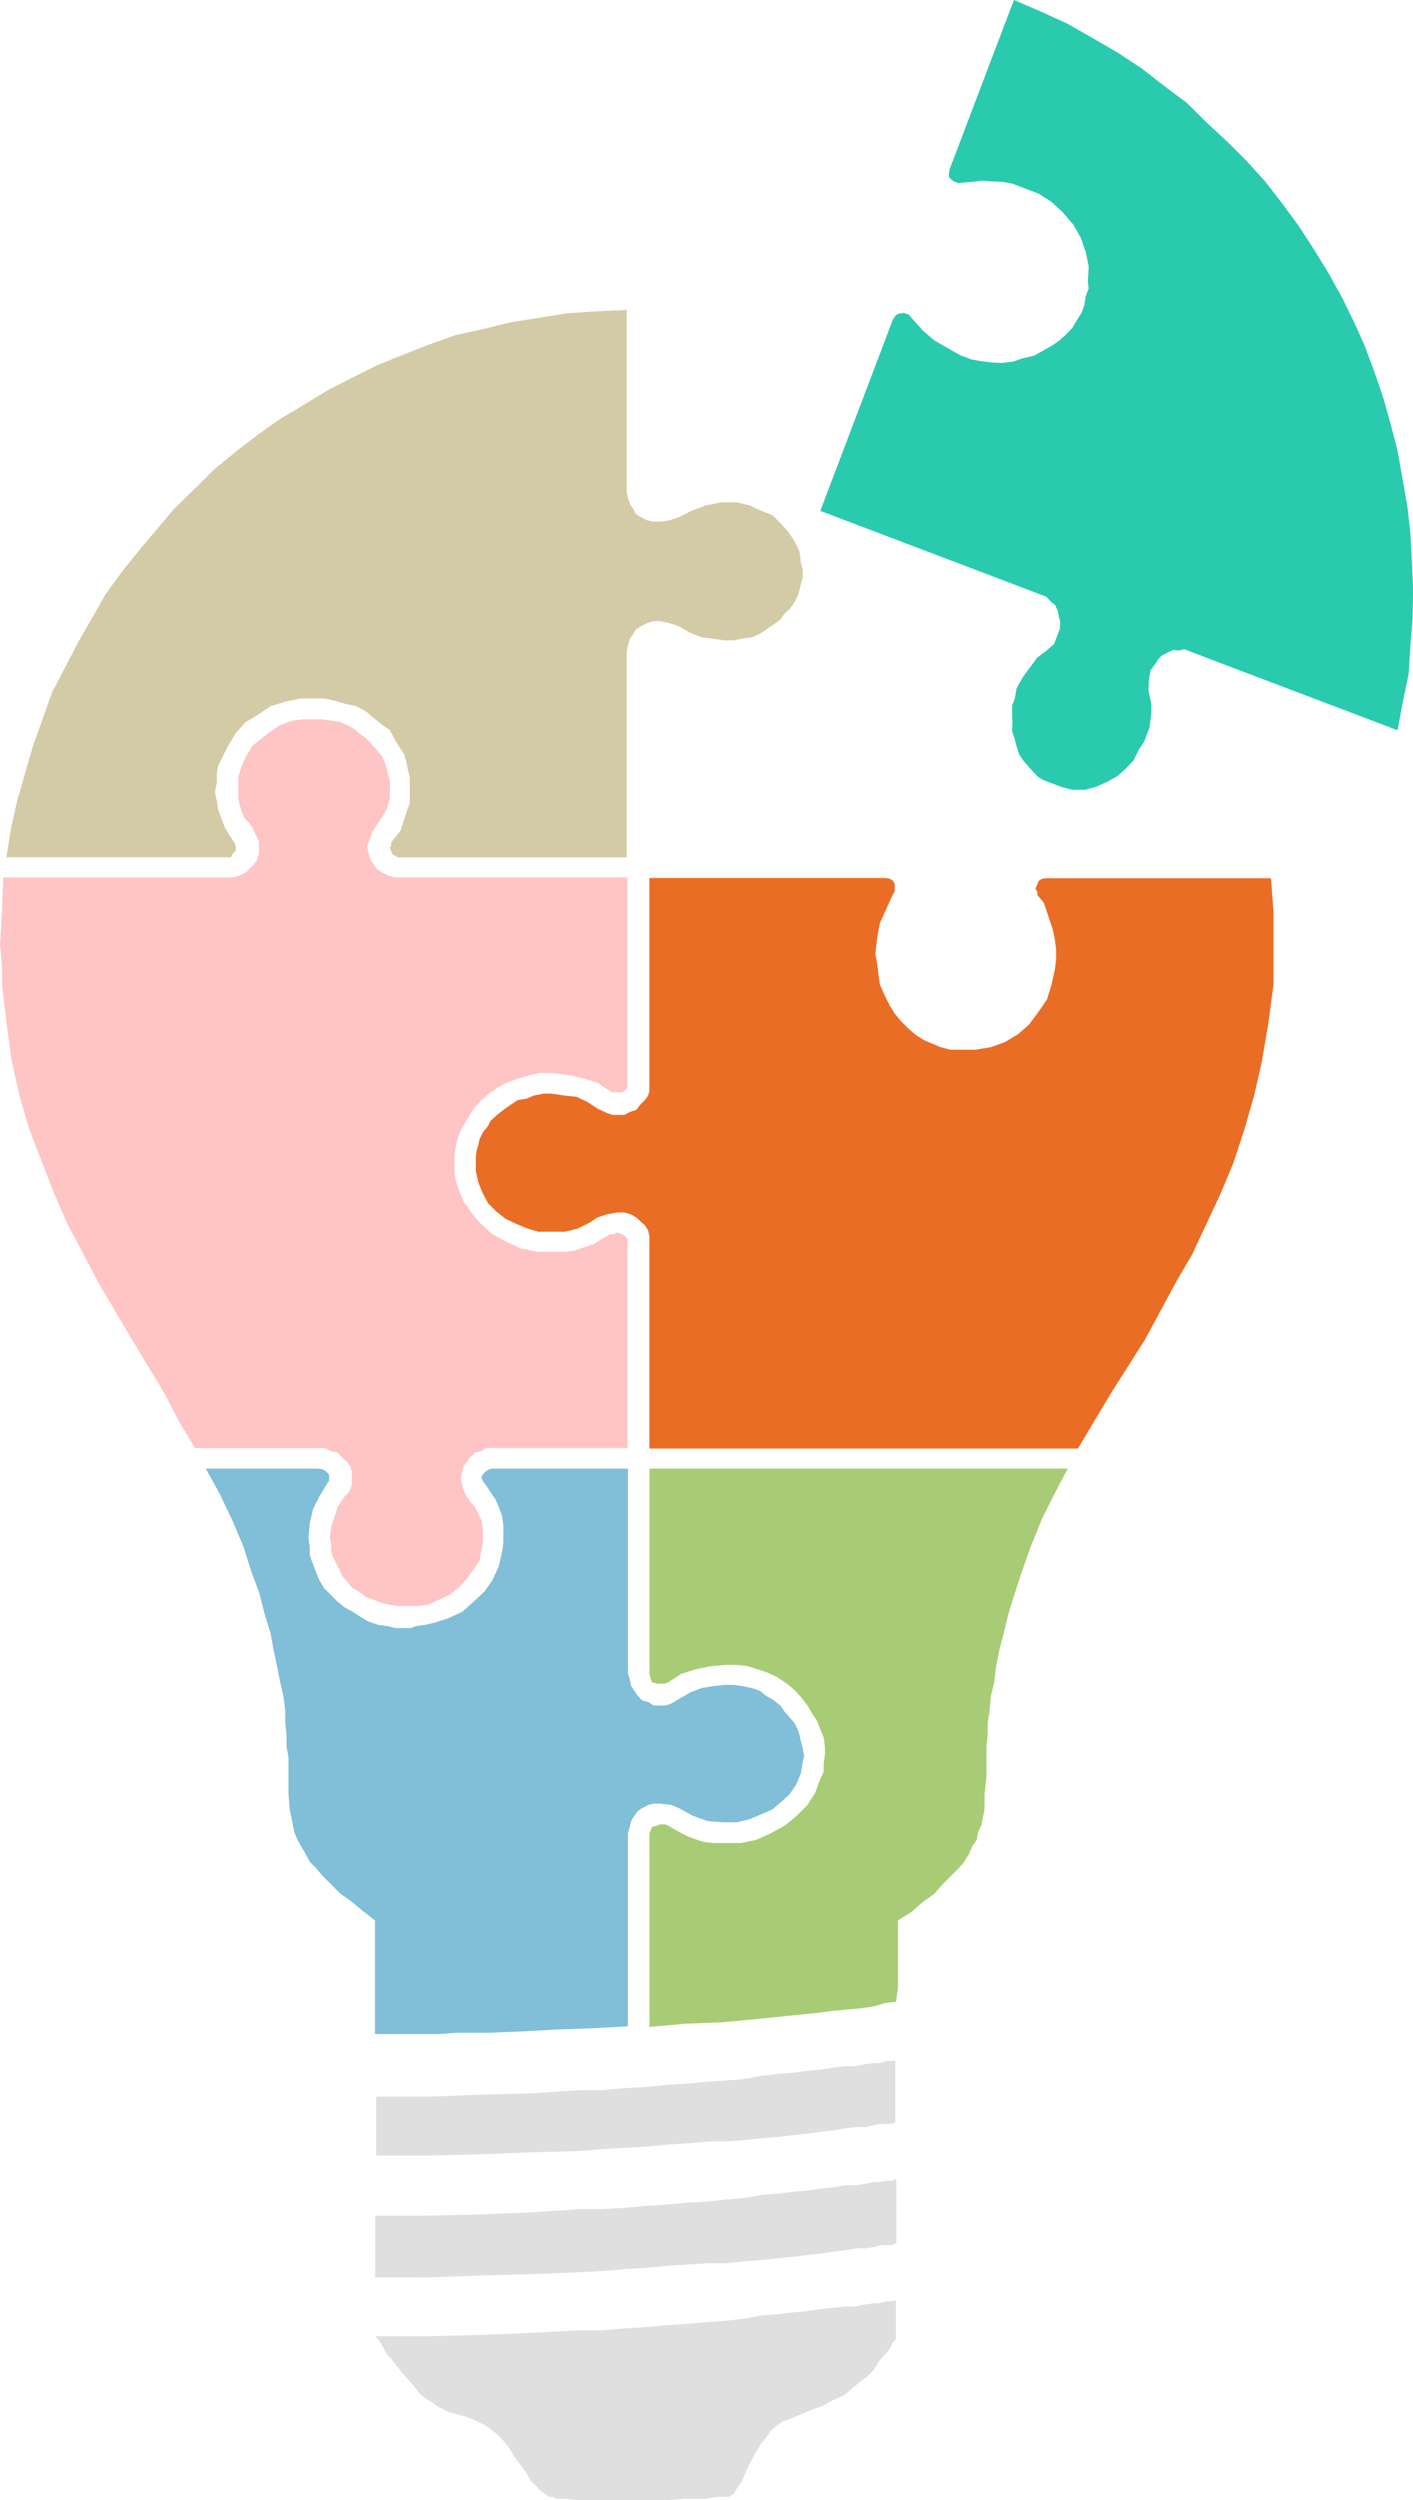 <svg xmlns="http://www.w3.org/2000/svg" width="117.266" height="207.478" viewBox="0 0 117.266 207.478">
  <g id="グループ_74715" data-name="グループ 74715" transform="translate(-1129.578 -486.077)">
    <path id="パス_358169" data-name="パス 358169" d="M1189.131,820.129h4.4l4.338-.107,4.231-.161,3.911-.107,1.979-.161,3.644-.214,1.713-.161,1.715-.107,1.713-.161h1.4l1.6-.107,1.444-.161,1.341-.107,1.284-.161,1.18-.107,1.015-.16,1.074-.108.908-.16.913-.107h.8l1.184-.268h.956l.276-.107h.063v-5.162h-.063l-.259.053h-.431l-.542.161h-.482l-.8.107-.7.161h-.911l-.906.107-1.07.161-1.127.108-1.177.16-1.341.107-1.338.161-1.444.267-1.451.108-1.5.107-1.767.161-1.715.107-1.713.161-1.769.107-1.874.161h-1.825l-4.068.268-4.073.107-4.339.161h-4.4Z" transform="translate(-28.332 -155.169)" fill="#dfdfdf"/>
    <path id="パス_358170" data-name="パス 358170" d="M1189.008,839.2h-.044v-5.123h4.49l4.338-.107,4.071-.161,4.07-.268h1.824l1.873-.107,1.766-.161,1.715-.107,1.713-.161,1.769-.107,1.5-.161,1.448-.107,1.442-.267,1.344-.108,1.337-.161,1.18-.108,1.123-.16,1.073-.107.907-.16h.918l.69-.106.8-.16h.491l.527-.106h.429l.276-.107h.151v5.337h-.142l-.276.107h-.957l-.475.159-.7.109h-.81l-.9.16-.913.107-1.07.16-1.02.108-1.177.161-1.288.107-1.338.161-1.448.107-1.606.161h-1.4l-3.426.214-1.713.161-1.823.107-1.82.161-1.983.107-3.911.161-4.233.107-4.339.161Z" transform="translate(-28.253 -164.132)" fill="#dfdfdf"/>
    <path id="パス_358171" data-name="パス 358171" d="M1189.048,853.211h4.446l4.339-.108,4.071-.16,4.071-.214h1.821l1.875-.161,1.768-.107,1.714-.16,1.714-.107,1.768-.161,1.5-.107,1.446-.161,1.447-.268,1.339-.107,1.339-.161,1.178-.107,1.125-.16,1.071-.107.911-.107h.911l.7-.161.8-.107h.482l.536-.161h.429l.267-.053h.107v3.214l-.268.268-.107.268-.269.428-.428.482-.375.428-.375.643-.536.536-.7.536-.643.536-.643.536-.964.428-.75.429-1.071.375-1.018.428-.643.268-.7.268-.482.375-.428.375-.375.535-.428.536-.643,1.072-.536,1.072-.375.911-.268.375-.268.428-.161.268-.375.268h-1.018l-.911.161h-1.982l-1.339.107h-7.339l-.911-.107h-.8l-.374-.161h-.268l-.375-.268-.375-.268-.375-.428-.428-.375-.267-.536-.375-.536-.8-1.072-.375-.643-.428-.535-.536-.536-.643-.536-.643-.375-.8-.375-.8-.268-1.018-.268-.375-.16-.536-.268-.535-.375-.536-.321-.536-.428-.482-.643-.964-1.071-.911-1.179-.375-.375-.268-.536-.268-.428-.16-.268-.108-.107Z" transform="translate(-28.293 -173.262)" fill="#dfdfdf"/>
    <path id="パス_358172" data-name="パス 358172" d="M1239.98,749.623h0l1.285-.268,1.178-.535,1.179-.643.964-.8.911-.911.643-1.018.429-1.179.268-.536v-.643l.107-.8v-.643l-.107-.8-.268-.643-.268-.7-.429-.643-.375-.643-.535-.7-.536-.589-.643-.536-.8-.536-.8-.375-.8-.268-.857-.268-.911-.107h-.911l-1.232.107-1.286.268-1.178.375-1.072.7-.268.107h-.643l-.428-.107-.107-.268-.107-.428V718.553h34.712l-1.071,2.036-1.072,2.143-.911,2.25-.8,2.25-.536,1.661-.535,1.714-.375,1.553-.375,1.446-.268,1.339-.16,1.339-.268,1.125-.108,1.178-.16,1.072v1.018l-.108.964v2.518l-.16,1.446v1.232l-.268,1.339-.268.536-.107.643-.375.536-.267.643-.429.7-.482.535-.643.643-.643.643-.7.8-.911.643-.911.8-1.178.75v5.571l-.161,1.179-.911.107-.911.268-1.072.16-1.124.107-1.233.107-1.178.161-2.625.267-2.625.268-2.892.267-2.893.107-3,.268V748.82l.107-.268.107-.267.428-.107.214-.107h.428l.268.107.643.375.8.429.643.268.8.267.8.107h2.358Z" transform="translate(-48.905 -110.6)" fill="#a7cc75"/>
    <g id="グループ_74714" data-name="グループ 74714" transform="translate(1146.666 607.953)">
      <g id="グループ_74713" data-name="グループ 74713">
        <g id="グループ_74712" data-name="グループ 74712">
          <path id="パス_358173" data-name="パス 358173" d="M1197.208,764.836h0l-3,.16-3,.107-2.946.161-2.679.107H1182.9l-1.339.107h-5.357v-9.428l-1.018-.8-.964-.8-.911-.643-.8-.8-.643-.643-.536-.643-.536-.536-.375-.7-.375-.643-.268-.482-.268-.643-.107-.536-.268-1.339-.108-1.286V742.5l-.16-.857v-.964l-.107-1.018v-1.072l-.161-1.178-.268-1.178-.268-1.339-.268-1.285-.267-1.446-.482-1.553-.429-1.714-.643-1.714-.7-2.2-.911-2.143-1.071-2.25-1.125-2.036h9.267l.429.053.268.161.268.268v.536l-.161.214-.643,1.072-.536,1.071-.268,1.178-.107,1.179.107.8v.643l.268.75.268.7.268.643.375.643.536.536.536.536.643.536.7.375.643.428.643.375.8.268.8.107.643.161h1.286l.375-.161.8-.107.7-.161,1.178-.375,1.178-.536.911-.8.965-.91.643-.911.536-1.179.107-.482.16-.7.108-.75v-1.446l-.108-.8-.267-.7-.268-.643-.428-.643-.482-.7-.161-.214-.107-.268.107-.267.268-.268.268-.161.268-.053h11.249v16.981l.16.536.107.536.268.375.267.429.375.375.535.16.429.268h1.018l.429-.161.643-.375.911-.536.964-.375.965-.161.964-.107h.75l.7.107.8.161.643.214.536.429.643.375.535.429.375.535.8.911.267.535.161.482.108.536.16.536.107.643-.107.482-.16.965-.375.911-.536.8-.7.643-.75.643-.964.428-.911.375-1.071.268h-1.179l-1.285-.107-1.178-.428-1.179-.643-.643-.268-.964-.107h-.482l-.429.107-.535.268-.375.268-.267.375-.268.428-.107.482-.16.536v16.017Z" transform="translate(-1162.174 -718.553)" fill="#81bed8"/>
        </g>
      </g>
    </g>
    <path id="パス_358174" data-name="パス 358174" d="M1270.882,625.057h0l.214,2.839v6l-.428,3.214-.536,3.16-.643,2.839-.8,2.785-.911,2.786-1.072,2.571-1.178,2.517-1.179,2.518-1.339,2.3-2.572,4.768-2.785,4.392-1.446,2.411-1.339,2.25H1219.3V654.788l-.107-.482-.268-.428-.429-.375-.268-.267-.482-.268-.536-.16h-.536l-.911.16-.8.268-.535.374-.536.268-.536.267-.589.161-.536.107h-2.143l-.911-.268-.91-.375-.911-.428-.8-.643-.643-.643-.429-.8-.375-.911-.214-.965v-1.125l.054-.536.16-.536.107-.482.268-.535.429-.536.214-.429.536-.482.536-.429.536-.375.643-.429.7-.107.643-.268.8-.16h.643l1.072.16,1.018.107.911.429.8.536.8.375.482.161h.965l.536-.268.482-.16.268-.375.429-.429.268-.375.107-.375V625.057h19.552l.375.053.268.161.16.268v.643l-.16.267-.536,1.179-.536,1.179-.214,1.178-.16,1.34.16.911.107.911.107.75.429.964.375.75.429.7.535.643.643.643.643.536.7.429.643.267.643.268.8.214h2.09l.643-.107.643-.107,1.179-.429,1.072-.643.91-.8.8-1.072.7-1.018.375-1.232.268-1.232.107-.8v-.911l-.107-.8-.161-.8-.214-.643-.267-.8-.268-.8-.536-.643v-.267l-.161-.268.161-.375.107-.268.268-.161.268-.053h18.749Z" transform="translate(-35.828 -66.12)" fill="#ea6d25"/>
    <path id="パス_358175" data-name="パス 358175" d="M1170.451,660.4h-.536l-.375.268-.535.107-.429.429-.268.375-.267.375-.108.429-.107.536.107.482.108.428.267.643.428.536.268.321.268.536.267.535.107.7v1.178l-.107.535-.16.911-.536.8-.536.75-.643.7-.8.643-.857.374-.911.429-1.071.107h-1.446l-.643-.107-.7-.16-.643-.268-.643-.214-.536-.429-.643-.375-.8-.964-.214-.482-.268-.536-.267-.536-.161-.535v-.536l-.107-.536.107-.911.268-.8.268-.857.536-.8.268-.268.268-.375.107-.428v-1.018l-.107-.429-.268-.375-.429-.375-.375-.429-.536-.107-.536-.268h-10.767l-1.339-2.25-1.233-2.358-2.785-4.607-2.678-4.554-1.232-2.357-1.339-2.517-1.072-2.464-1.018-2.625-1.072-2.785-.8-2.732-.643-2.893-.428-3.161-.375-3.16v-1.553l-.161-1.714.161-2.732.107-2.892h19.071l.535-.161.536-.268.268-.267.375-.375.268-.375.161-.536V610.1l-.161-.375-.375-.8-.268-.375-.428-.482-.214-.536-.161-.536-.107-.536v-1.714l.268-.911.375-.8.536-.911.8-.643.7-.535.8-.536,1.072-.375.911-.108h1.446l.8.108.7.107.643.268.643.375.482.429.535.375.8.911.375.428.268.536.161.536.107.482.161.535v1.446l-.268.965-.429.7-.536.8-.267.428-.108.375-.16.375-.108.428.108.536.16.536.268.375.268.375.375.267.536.268.536.161h19.338v17.463l-.267.268-.161.107h-.8l-.214-.107-1.072-.7-1.178-.375-1.232-.268-1.446-.16h-.911l-.75.16-.911.268-.8.268-.8.375-.8.535-.643.536-.643.643-.429.643-.375.643-.375.643-.268.7-.161.643-.107.8v1.446l.107.643.161.536.482,1.179.7,1.018.8.911.911.8,1.178.643,1.178.536,1.34.268h2.464l.643-.107.8-.268.8-.267.643-.428.7-.375h.214l.429-.161.375.161.161.107.267.268V660.4h-11.2Z" transform="translate(0 -54.161)" fill="#ffc4c4"/>
    <path id="パス_358176" data-name="パス 358176" d="M1271.036,515.566h0l.851.323.908.173.878.1.846.035.9-.116.791-.273.942-.216.729-.411.729-.411.541-.368.686-.6.479-.506.328-.563.416-.644.247-.651.116-.758.247-.652-.06-.6.068-1.235-.24-1.18-.409-1.186-.616-1.094-.874-1.019-.93-.869-1.107-.706-.7-.266-.751-.285-.751-.285-.808-.135-.846-.035-.777-.066-.784.1-.884.066-.307.056-.251-.1-.2-.076-.343-.3-.025-.239.052-.439.038-.1.038-.1.1-.251.095-.25.19-.5.172-.45.285-.751.19-.5.19-.5.19-.5.228-.6.285-.751.228-.6.323-.851.323-.851.323-.852.38-1,.418-1.1.418-1.1.476-1.252.456-1.2,2.266.975,2.2,1.005,2.071,1.187,2.02,1.168,2.064,1.356,1.856,1.45,1.876,1.4,1.58,1.573,1.78,1.65,1.661,1.662,1.492,1.654,1.385,1.786,1.4,1.905,1.228,1.9,1.24,2.017,1.089,1.961,1,2.041.9,2,.794,2.135.787,2.3.606,2.178.556,2.159.4,2.272.4,2.271.261,2.333.11,2.276.11,2.276-.047,2.388-.178,2.282-.147,2.351-.485,2.337-.436,2.356-.25-.095-.151-.057-.35-.133-.5-.19-.6-.228-.5-.19-.4-.152-.5-.19-.451-.171-.651-.247-.751-.285-.6-.228-.851-.323-.852-.323-.851-.323-.952-.361-1.152-.437-1.1-.418-1.252-.475-1.353-.513-1.452-.552-.151-.057-.251-.1-.3-.114-.4-.152-.6-.228-.5-.19-.446.117-.438-.052-.484.218-.5.268-.284.294-.29.463-.34.443-.135.808-.035.846.24,1.18,0,.747-.071.489-.078.658-.228.6-.228.6-.4.594-.48.964-.674.719-.686.6-.867.473-.9.4-.891.235-1.034.008-.889-.223-.5-.19-.5-.19-.55-.209-.463-.29-.406-.44-.406-.44-.356-.422-.368-.541-.21-.653-.161-.634-.21-.653.027-.677-.022-.7,0-.746.228-.6.135-.808.53-.945.593-.807.592-.806.717-.531.686-.6.285-.751.19-.5.04-.558-.117-.446-.1-.5-.218-.484-.312-.233-.406-.44-.5-.19-.151-.057-.1-.038-.25-.1-.25-.095-.5-.19-.1-.038-.15-.057-.25-.095-.351-.133-.451-.171-.35-.133-.4-.152-.35-.133-.5-.19-.6-.228-.651-.247-.6-.228-.751-.285-.751-.285-.851-.323-1-.38-.952-.361-1.1-.418-1.2-.456-1.252-.475-1.353-.513-1.5-.57-1.552-.589.057-.15.038-.1.095-.25.133-.351.171-.451.247-.651.133-.351.19-.5.19-.5.228-.6.247-.651.228-.6.285-.751.323-.851.3-.8.38-1,.381-1,.418-1.1.456-1.2.475-1.252.513-1.352.551-1.453.233-.312.157-.112.5-.1.2.076.25.1.193.245.924,1.039.949.818,1.126.656Z" transform="translate(-61.748 0)" fill="#2acaaf"/>
    <path id="パス_358177" data-name="パス 358177" d="M1148.813,580.564H1130.6l.375-2.41.535-2.357.643-2.25.643-2.2.8-2.25.8-2.25,1.072-2.036,1.017-1.982,1.232-2.143,1.125-1.982,1.286-1.768,1.5-1.875,1.446-1.714,1.446-1.715,1.714-1.66,1.553-1.553,1.822-1.5,1.875-1.446,1.821-1.285,1.982-1.179,1.928-1.179,1.982-1.018,2.142-1.072,2.25-.911,2.036-.8,2.25-.8,2.411-.536,2.2-.536,2.357-.375,2.357-.375,2.517-.16,2.358-.107v15.106l.107.482.16.536.268.374.214.429.428.268.536.268.536.107h.482l.8-.107.8-.268,1.072-.536,1.125-.428,1.339-.268h1.286l1.071.268.911.428.964.375.643.643.643.7.536.8.428.911.108.911.16.536v.643l-.16.536-.108.482-.161.535-.267.536-.375.536-.428.375-.375.536-.535.375-.643.429-.536.375-.643.268-.8.107-.7.16h-.75l-1.071-.16-.858-.107-.964-.375-.911-.535-.8-.268-.8-.161h-.482l-.536.161-.536.268-.428.268-.214.375-.268.375-.16.536-.107.536v17.088h-19.017l-.428-.267-.107-.268-.107-.268.107-.161v-.268l.8-1.018.321-1.072.429-1.179v-2.143l-.161-.643-.107-.589-.214-.7-.429-.643-.375-.643-.375-.7-.7-.482-.643-.536-.643-.535-.8-.429-.964-.214-.911-.268-.8-.16h-1.928l-1.285.268-1.232.375-1.018.7-1.072.643-.8.911-.643,1.072-.536,1.071-.268.536-.107.589v.8l-.16.8.16.75.107.7.268.75.267.7.375.643.428.643.107.268v.429l-.268.268-.107.267Z" transform="translate(-0.486 -23.341)" fill="#d3cba6"/>
  </g>
</svg>
